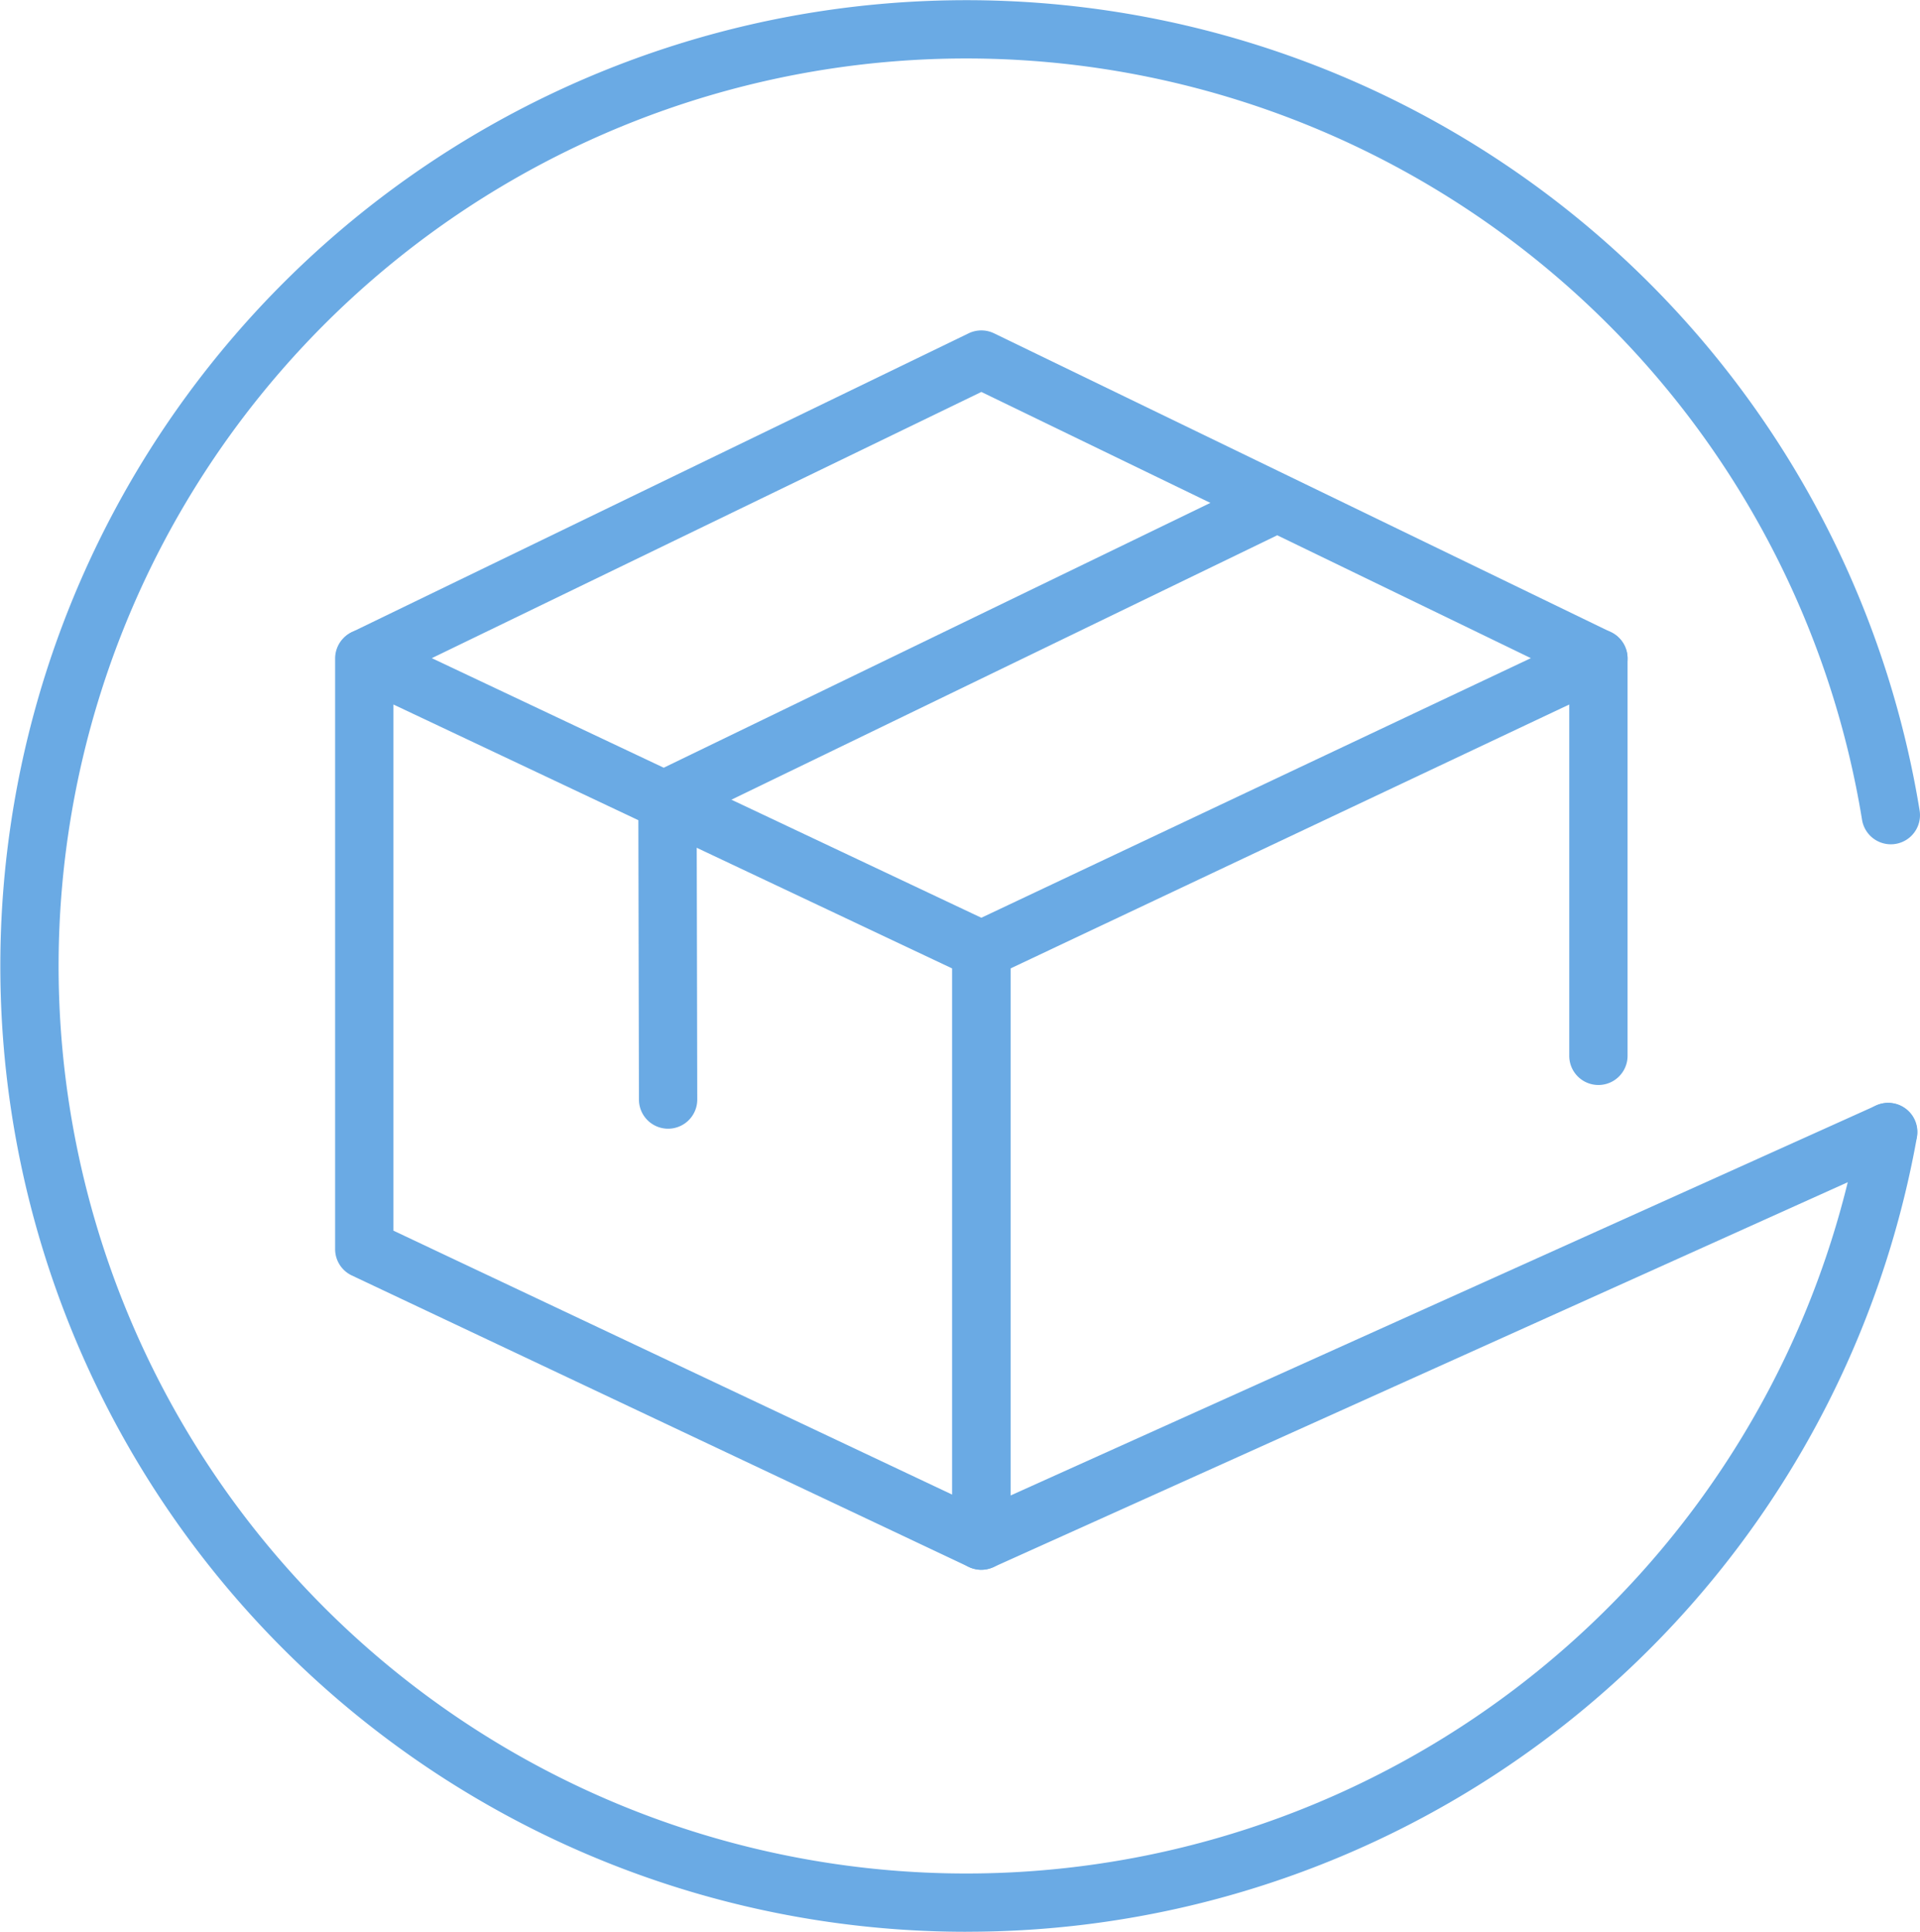 <?xml version="1.0" encoding="UTF-8"?> <svg xmlns="http://www.w3.org/2000/svg" width="122.016" height="122.783"><defs><clipPath id="a"><path fill="#6aaae4" d="M0 0h122.016v122.783H0z" data-name="Rectangle 34"></path></clipPath></defs><g data-name="Group 19"><g fill="#6aaae4" clip-path="url(#a)" data-name="Group 18"><path d="M61.392 122.783a61.386 61.386 0 1 1 60.6-71.269 1.853 1.853 0 0 1-3.659.592 57.681 57.681 0 1 0-.161 19.521 1.853 1.853 0 1 1 3.648.653 61.3 61.3 0 0 1-60.429 50.5" data-name="Path 47"></path><path d="M62.364 99.774a1.854 1.854 0 0 1-.791-.177L22.359 81.069a1.852 1.852 0 0 1-1.062-1.676V41.854a1.853 1.853 0 0 1 2.644-1.675l39.214 18.527a1.853 1.853 0 0 1 1.057 1.675v37.54a1.851 1.851 0 0 1-1.853 1.853M25.003 78.22l35.509 16.777V61.555L25.003 44.778Z" data-name="Path 48"></path><path d="M62.365 99.774a1.853 1.853 0 0 1-1.853-1.853V60.38a1.852 1.852 0 0 1 1.062-1.675l39.214-18.528a1.852 1.852 0 0 1 2.644 1.675v25.257a1.853 1.853 0 1 1-3.706 0V44.778L64.218 61.554v33.5l55.013-24.791a1.853 1.853 0 0 1 1.522 3.379L63.121 99.61a1.842 1.842 0 0 1-.761.164" data-name="Path 49"></path><path d="M101.578 43.706a1.846 1.846 0 0 1-.807-.186L62.365 24.912 23.958 43.52a1.853 1.853 0 0 1-1.616-3.334l39.214-19a1.851 1.851 0 0 1 1.616 0l39.215 19a1.853 1.853 0 0 1-.81 3.52" data-name="Path 50"></path><path d="M42.458 71.74a1.853 1.853 0 0 1-1.853-1.849l-.04-19.148a1.854 1.854 0 0 1 1.045-1.671l37.947-18.386a1.853 1.853 0 1 1 1.616 3.334l-36.9 17.879.038 17.985a1.853 1.853 0 0 1-1.849 1.856Z" data-name="Path 51"></path></g></g></svg> 